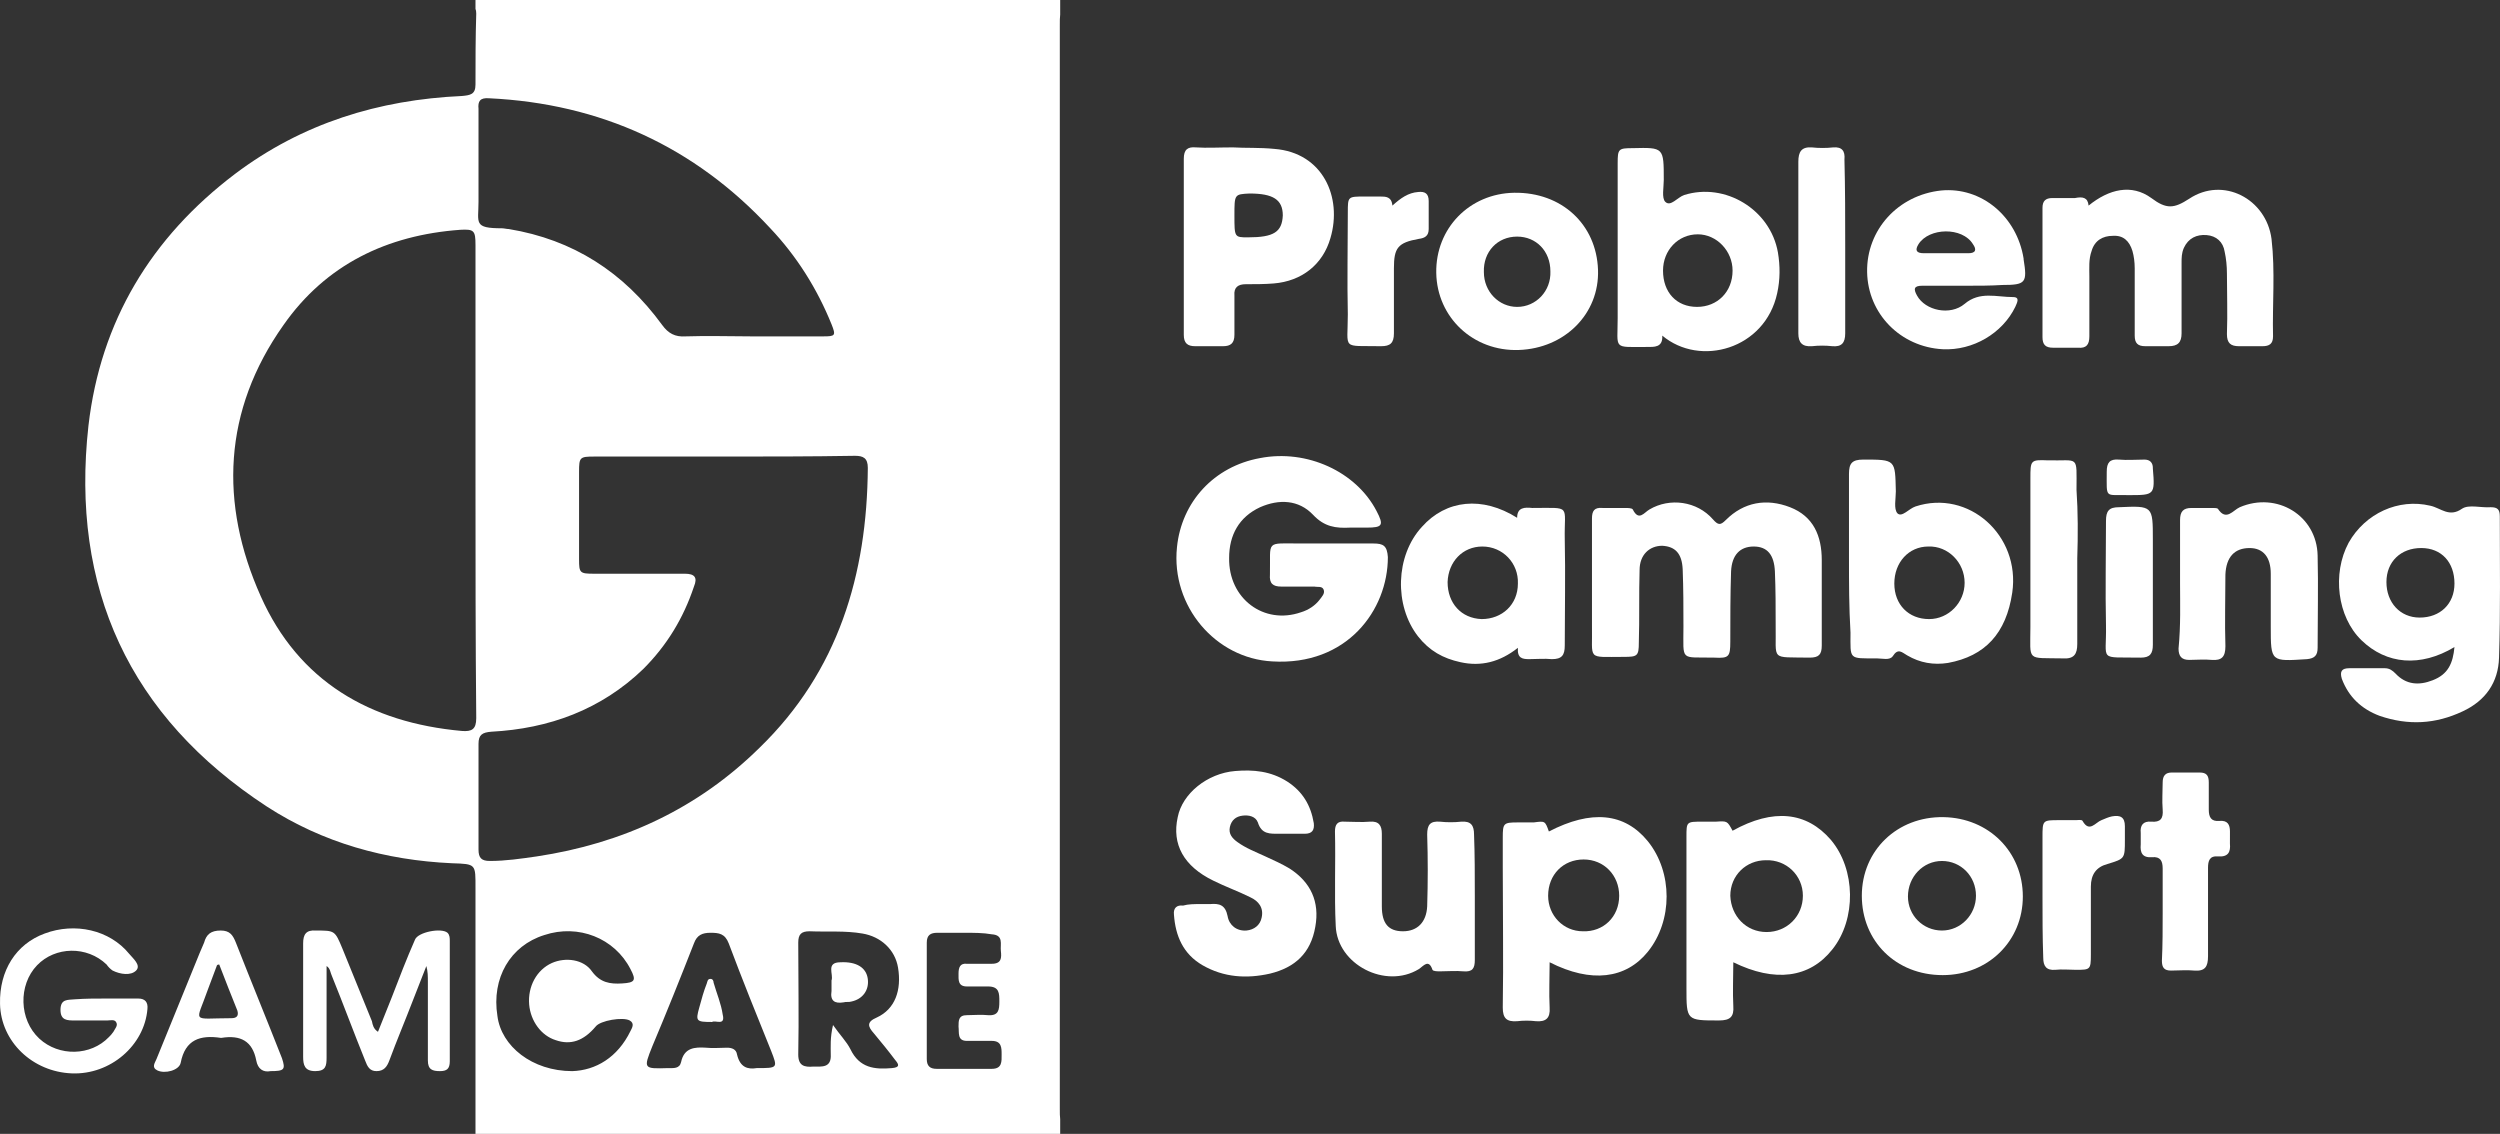 <?xml version="1.0" encoding="utf-8"?>
<!-- Generator: Adobe Illustrator 16.0.3, SVG Export Plug-In . SVG Version: 6.00 Build 0)  -->
<!DOCTYPE svg PUBLIC "-//W3C//DTD SVG 1.1//EN" "http://www.w3.org/Graphics/SVG/1.1/DTD/svg11.dtd">
<svg version="1.1" id="Warstwa_1" xmlns="http://www.w3.org/2000/svg" xmlns:xlink="http://www.w3.org/1999/xlink" x="0px" y="0px"
	 width="564.449px" height="256px" viewBox="-61.738 -28 564.449 256" enable-background="new -61.738 -28 564.449 256"
	 xml:space="preserve">
<rect x="-61.738" y="-28" width="564.449" height="256" fill="#333333" stroke="none"/>
<g>
	<path fill="#FFFFFF" d="M177.545,222.2c0-81.41,0-162.989,0-244.398c0-1.109,0.002-1.909,0.085-2.5V-28
		c-44.011,0-88.014,0-132.012,0v1.994c0.113,0.293,0.17,0.648,0.17,1.077c-0.17,5.461-0.17,10.751-0.17,16.043
		c0,2.219-1.194,2.389-3.072,2.56C23.773-5.473,6.536-0.183-8.654,11.253c-18.945,14.335-30.379,33.28-33.11,56.832
		c-4.096,36.692,9.216,65.707,40.277,86.017c12.63,8.19,26.796,12.119,41.815,12.802c5.46,0.17,5.29,0.17,5.29,5.629
		c0,16.709,0,33.415,0,50.123l0,0V228c44.008,0,88.018,0,132.012,0v-3.303C177.547,224.108,177.545,223.308,177.545,222.2z
		 M42.546,137.036c-20.822-1.877-36.865-11.264-45.398-30.38c-9.387-20.99-8.535-41.982,5.12-61.268
		c9.558-13.655,23.382-20.311,39.936-21.506c3.073-0.17,3.415,0.17,3.415,3.414c0,17.75,0,35.67,0,53.421
		c0,17.92,0,35.67,0.17,53.418C45.789,136.692,44.766,137.207,42.546,137.036z M48.69-5.813
		c25.09,1.194,46.422,10.922,63.489,29.354c5.976,6.314,10.582,13.653,13.825,21.674c1.024,2.56,0.853,2.732-1.877,2.732
		c-5.463,0-10.753,0-16.215,0c-4.95,0-9.898-0.173-14.848,0c-2.391,0.17-3.926-0.685-5.29-2.56
		C79.07,33.44,67.637,26.102,53.129,23.712c-0.513,0-1.025-0.17-1.538-0.17c-6.484,0-5.291-1.194-5.291-5.974
		c0-6.998,0-13.995,0-20.993C46.13-5.131,46.641-5.984,48.69-5.813z M46.301,163.831c0-8.023,0-15.872,0-23.895
		c0-2.049,0.853-2.562,2.9-2.731c12.972-0.683,24.748-4.948,34.306-14.165c5.29-5.29,9.045-11.434,11.435-18.602
		c0.855-2.049,0.17-2.902-2.048-2.902c-6.826,0-13.653,0-20.479,0c-3.244,0-3.414-0.171-3.414-3.242c0-6.658,0-13.143,0-19.798
		c0-3.242,0.17-3.414,3.414-3.414c9.728,0,19.626,0,29.355,0c9.728,0,19.455,0,29.524-0.17c1.877,0,2.903,0.512,2.903,2.73
		c-0.172,24.065-6.658,45.91-24.408,63.147c-13.992,13.823-31.061,21.676-50.346,24.575c-3.585,0.513-6.997,1.025-10.582,1.025
		C46.984,166.391,46.301,165.708,46.301,163.831z M78.729,194.04c-2.73,0.17-4.949-0.173-6.827-2.731
		c-1.878-2.731-5.973-3.243-9.045-1.878c-3.415,1.535-5.463,5.29-5.12,9.387c0.341,3.755,2.729,6.997,5.973,8.022
		c3.415,1.195,6.316,0.171,9.047-3.072c1.023-1.365,6.143-2.219,7.681-1.365c1.192,0.683,0.511,1.707,0.17,2.39
		c-2.902,5.973-7.851,8.877-13.143,9.045c-9.045,0-16.043-5.632-16.896-12.46c-1.364-8.532,2.901-15.87,10.581-18.26
		c7.681-2.561,15.873,0.683,19.458,7.68C81.97,193.357,81.629,193.867,78.729,194.04z M109.107,213.155
		c-2.047,0.341-3.755-0.172-4.438-3.073c-0.17-1.194-1.195-1.533-2.219-1.533c-1.536,0-3.241,0.17-4.778,0
		c-2.561-0.172-4.95,0-5.632,3.241c-0.341,1.535-1.707,1.365-2.901,1.365c-5.632,0.17-5.632,0.17-3.585-4.95
		c3.243-7.679,6.315-15.36,9.388-23.212c0.682-1.876,1.875-2.389,3.753-2.389c1.879,0,3.245,0.171,4.098,2.389
		c3.071,8.192,6.314,16.214,9.558,24.235C113.887,213.155,113.887,213.155,109.107,213.155z M135.561,205.305
		c1.706,2.048,3.241,3.923,4.779,5.973c1.022,1.195,1.022,1.706-0.686,1.878c-3.924,0.341-7.337,0-9.385-4.268
		c-0.855-1.705-2.391-3.243-3.927-5.462c-0.681,2.901-0.511,4.95-0.511,6.655c0.17,3.072-2.049,2.731-3.927,2.731
		c-2.049,0.171-3.413-0.171-3.413-2.731c0.17-8.361,0-16.896,0-25.259c0-1.875,0.682-2.558,2.56-2.558
		c4.095,0.17,8.022-0.171,11.946,0.51c4.097,0.684,7.339,3.585,8.021,7.681c0.854,5.118-0.683,9.386-4.777,11.265
		C133.855,202.743,134.195,203.768,135.561,205.305z M162.185,213.323c-4.267,0-8.362,0-12.457,0c-1.538,0-2.219-0.682-2.219-2.217
		c0-8.705,0-17.579,0-26.284c0-1.705,0.854-2.218,2.389-2.218c2.049,0,4.097,0,6.145,0s4.267,0,6.144,0.344
		c2.731,0.17,1.879,2.217,2.049,3.753c0.17,1.537,0.17,2.902-2.049,2.902c-1.877,0-3.753,0-5.631,0
		c-1.537-0.17-1.878,0.854-1.878,2.22c0,1.364-0.171,2.9,1.878,2.9c1.535,0,3.242,0,4.777,0c2.561,0,2.561,1.536,2.561,3.414
		s-0.17,3.241-2.561,3.07c-1.535-0.17-3.242,0-4.777,0c-1.878,0-1.878,1.195-1.878,2.561c0.17,1.365-0.342,3.244,1.878,3.244
		c1.878,0,3.754,0,5.631,0c2.219,0,2.219,1.536,2.219,3.069C164.405,211.617,164.576,213.323,162.185,213.323z"/>
	<path fill="#FFFFFF" d="M225.503,121.333c16.897,1.026,26.112-11.604,26.112-23.551c-0.172-2.56-1.024-3.072-3.242-3.072
		c-3.415,0-6.998,0-10.413,0c-2.047,0-4.095,0-5.972,0c-8.193,0-6.828-0.854-6.998,6.998c-0.17,2.048,0.683,2.73,2.561,2.73
		c2.387,0,4.949,0,7.51,0c0.683,0.17,1.705-0.172,2.048,0.682c0.342,0.853-0.343,1.535-0.855,2.219
		c-1.022,1.366-2.558,2.389-4.265,2.901c-8.363,2.901-16.386-3.071-16.214-12.288c0-5.12,2.219-9.216,6.996-11.434
		c4.268-1.877,8.705-1.707,11.947,1.705c2.561,2.732,5.12,3.072,8.362,2.902c1.195,0,2.561,0,3.756,0
		c3.585,0,3.925-0.513,2.217-3.755c-4.607-8.874-15.702-13.995-26.282-11.945c-10.41,1.878-17.748,9.897-18.774,20.138
		C202.633,108.876,212.704,120.651,225.503,121.333z"/>
	<path fill="#FFFFFF" d="M492.431,118.093c-0.343,3.584-1.368,6.144-4.95,7.508c-3.072,1.196-5.976,1.026-8.365-1.535
		c-0.683-0.683-1.362-1.195-2.388-1.195c-2.56,0-5.292,0-8.02,0c-1.708,0-2.221,0.683-1.708,2.389
		c1.535,4.097,4.436,6.826,8.532,8.364c6.485,2.216,12.631,1.877,18.773-1.026c5.12-2.389,8.022-6.484,8.189-12.118
		c0.343-10.581,0.173-21.332,0.173-31.914c0-1.536-0.513-2.048-2.048-2.048c-2.217,0.17-4.949-0.683-6.487,0.342
		c-2.899,2.048-4.774-0.17-7.167-0.683c-7.168-1.706-14.678,1.707-18.431,8.363c-3.755,6.997-2.56,16.725,2.9,22.017
		C477.071,122.016,484.75,122.699,492.431,118.093z M484.92,95.733c4.608,0,7.511,3.244,7.511,8.022
		c0,4.608-3.245,7.681-7.853,7.681c-4.438,0-7.508-3.414-7.508-8.022C477.071,98.807,480.311,95.733,484.92,95.733z"/>
	<path fill="#FFFFFF" d="M297.697,89.076c0,4.95,0,9.73,0,14.509c0,3.24,0,6.654,0,9.555c0.17,8.023-1.365,7.169,7.167,7.169
		c3.07,0,3.413-0.171,3.413-3.241c0.172-5.461,0-10.922,0.172-16.385c0-3.414,2.218-5.461,5.12-5.461
		c2.9,0.17,4.438,1.706,4.608,5.29c0.172,4.436,0.172,8.703,0.172,12.97c0,8.022-0.855,6.826,6.995,6.997
		c3.245,0.172,3.585-0.171,3.585-3.583c0-5.29,0-10.582,0.173-15.87c0.17-3.757,2.05-5.634,5.117-5.634
		c3.072,0,4.61,1.877,4.78,5.634c0.172,4.094,0.172,8.02,0.172,12.114c0.171,8.191-1.367,7.169,7.678,7.339
		c2.048,0,2.73-0.681,2.73-2.729c0-6.484,0-12.802,0-19.285c0-5.463-1.875-9.899-7.168-11.947c-5.29-2.048-10.41-1.195-14.505,2.902
		c-1.197,1.194-1.708,1.194-2.905-0.17c-3.582-4.097-9.725-4.95-14.332-2.219c-1.198,0.682-2.391,2.73-3.755,0
		c-0.173-0.342-1.195-0.342-1.708-0.342c-1.707,0-3.415,0-5.12,0C298.209,86.519,297.697,87.371,297.697,89.076z"/>
	<path fill="#FFFFFF" d="M401.802,50.508c1.88,0,3.755,0,5.633,0c1.878,0.171,2.561-0.685,2.561-2.56c0-4.608,0-9.046,0-13.482
		c0-2.049-0.171-3.927,0.51-5.804c0.685-2.391,2.563-3.414,4.779-3.414c2.391-0.173,3.756,1.193,4.438,3.414
		c0.343,1.194,0.513,2.56,0.513,3.924c0,5.12,0,10.069,0,15.189c0,1.707,0.683,2.391,2.388,2.391c1.708,0,3.585,0,5.293,0
		c2.047,0,2.899-0.854,2.899-2.902c0-5.29,0-10.582,0-15.872c0-1.193,0-2.219,0.513-3.413c1.022-2.218,2.902-3.073,5.12-2.903
		c2.218,0.173,3.755,1.538,4.095,3.757c0.343,1.536,0.513,3.242,0.513,4.95c0,4.607,0.17,9.044,0,13.653
		c0,2.048,0.853,2.731,2.73,2.731c1.705,0,3.585,0,5.292,0c1.535,0,2.388-0.512,2.388-2.219c-0.17-7.339,0.513-14.678-0.343-22.016
		c-1.194-9.046-10.922-14.165-18.603-9.046c-3.412,2.219-5.12,2.39-8.532-0.17c-4.438-3.242-9.558-2.049-14.165,1.706
		c-0.17-1.877-1.365-2.048-3.072-1.706c-1.705,0-3.413,0-5.118,0c-1.537,0-2.22,0.684-2.22,2.219c0,9.728,0,19.455,0,29.183
		C399.416,49.823,400.095,50.508,401.802,50.508z"/>
	<path fill="#FFFFFF" d="M287.969,159.734c-0.855-2.388-0.855-2.388-3.413-2.049c-1.194,0-2.39,0-3.585,0
		c-3.242,0-3.415,0.171-3.415,3.412c0,2.221,0,4.61,0,6.829c0,10.409,0.173,20.99,0,31.574c0,2.388,0.855,3.241,3.245,3.068
		c1.362-0.17,2.9-0.17,4.265,0c2.218,0.173,3.243-0.681,3.073-3.068c-0.173-3.415,0-6.657,0-10.241
		c9.385,4.777,17.237,3.754,22.185-2.389c5.633-6.998,5.633-17.922,0-24.918C305.037,155.468,297.524,154.785,287.969,159.734z
		 M295.649,182.265c-4.438,0-7.85-3.585-7.85-8.023c0-4.779,3.412-8.191,8.02-8.191s8.022,3.585,8.022,8.191
		C303.841,179.021,300.256,182.435,295.649,182.265z"/>
	<path fill="#FFFFFF" d="M362.04,120.651c1.195,0,2.9,0.512,3.583-0.513c1.194-1.875,2.047-0.853,3.242-0.169
		c2.902,1.707,5.973,2.217,9.218,1.707c8.36-1.538,13.14-6.656,14.505-15.873c1.878-12.97-9.897-23.382-21.846-19.455
		c-1.534,0.512-3.072,2.56-4.095,1.535c-0.854-1.023-0.343-3.242-0.343-4.947c-0.17-7.171,0-7.171-7.337-7.171
		c-2.561,0-3.243,0.854-3.243,3.244c0,6.313,0,12.629,0,18.944c0,5.634,0,11.094,0.343,16.896
		C356.067,120.993,355.552,120.651,362.04,120.651z M373.642,95.393c4.44-0.17,8.192,3.584,8.192,8.193
		c0,4.437-3.582,8.191-8.022,8.191c-4.607,0-7.85-3.245-7.85-8.022C365.962,98.977,369.205,95.393,373.642,95.393z"/>
	<path fill="#FFFFFF" d="M310.154,50.336c1.538,0,3.585,0.17,3.415-2.561c8.533,7.168,23.211,3.073,25.943-9.556
		c0.683-3.071,0.683-6.145,0.17-9.217c-1.705-9.728-11.948-15.872-21.163-12.97c-1.537,0.513-3.072,2.729-4.265,1.536
		c-0.855-0.854-0.345-3.242-0.345-4.95c0-7.339,0-7.339-6.995-7.169c-3.245,0-3.415,0.172-3.415,3.415c0,11.775,0,23.382,0,34.985
		C303.5,51.02,302.304,50.336,310.154,50.336z M321.589,24.905c4.265,0,7.853,3.757,7.853,8.192c0,4.778-3.415,8.193-8.022,8.193
		c-4.61,0-7.681-3.243-7.681-8.193C313.739,28.49,317.152,24.905,321.589,24.905z"/>
	<path fill="#FFFFFF" d="M329.442,159.563c-1.197-2.217-1.197-2.217-3.758-2.048c-1.024,0-2.048,0-3.069,0
		c-3.586,0-3.586,0-3.586,3.412c0,11.266,0,22.699,0,34.135c0,7.337,0,7.337,7.338,7.337c2.561,0,3.415-0.854,3.242-3.241
		c-0.17-3.242,0-6.486,0-9.898c9.388,4.607,17.238,3.584,22.358-2.901c5.462-6.829,5.29-18.092-0.343-24.749
		C346.165,155.296,338.657,154.443,329.442,159.563z M337.122,182.435c-4.609,0-8.022-3.585-8.192-8.192
		c0-4.607,3.585-8.021,8.021-8.021c4.609-0.172,8.364,3.413,8.364,8.021C345.314,178.851,341.729,182.435,337.122,182.435z"/>
	<path fill="#FFFFFF" d="M208.095,50.166c2.048,0,4.267,0,6.315,0c1.708,0,2.561-0.684,2.561-2.561c0-2.902,0-5.974,0-8.875
		c-0.171-1.877,0.854-2.56,2.56-2.56c2.048,0,4.268,0,6.315-0.17c6.314-0.512,11.092-4.266,12.8-10.24
		c2.732-9.215-1.708-19.285-12.63-20.138c-3.413-0.343-6.655-0.17-9.386-0.343c-3.242,0-5.802,0.17-8.362,0
		c-1.878-0.17-2.729,0.513-2.729,2.561c0,13.313,0,26.455,0,39.765C205.536,49.482,206.388,50.166,208.095,50.166z M220.383,15.69
		c5.29,0,7.51,1.363,7.51,4.95c-0.172,3.754-2.05,4.948-7.852,4.948c-3.07,0-3.07,0-3.07-4.948
		C216.971,15.861,216.971,15.861,220.383,15.69z"/>
	<path fill="#FFFFFF" d="M229.428,168.099c-1.707-1.025-3.585-1.878-5.463-2.733c-2.217-1.023-4.438-1.877-6.313-3.242
		c-1.196-0.854-2.049-1.876-1.706-3.412s1.365-2.391,2.902-2.561c1.365-0.171,2.9,0.17,3.413,1.535
		c0.852,2.73,2.729,2.562,4.949,2.562c1.875,0,3.756,0,5.631,0c1.707,0,2.22-0.854,2.05-2.391c-0.683-4.096-2.561-7.167-5.976-9.386
		c-3.755-2.391-7.68-2.732-11.774-2.391c-6.315,0.513-11.948,5.12-12.972,10.412c-1.364,6.145,1.366,11.095,8.021,14.335
		c2.731,1.366,5.632,2.39,8.362,3.758c1.878,0.852,3.072,2.387,2.56,4.607c-0.342,1.706-1.704,2.729-3.412,2.902
		c-2.219,0.171-3.925-1.196-4.268-3.244c-0.511-2.559-1.877-2.901-3.925-2.729c-0.683,0-1.536,0-2.219,0
		c-1.364,0-2.73,0-3.924,0.342c-1.366-0.171-2.219,0.511-2.049,2.047c0.341,4.778,2.049,8.876,6.486,11.438
		c4.777,2.729,9.897,3.068,15.188,1.877c5.633-1.364,9.218-4.609,10.242-10.582C236.253,175.608,234.208,171.17,229.428,168.099z"/>
	<path fill="#FFFFFF" d="M283.532,120.821c1.705,0,3.412-0.17,5.12,0c2.217,0,2.902-0.852,2.902-3.07c0-8.022,0.17-16.042,0-23.894
		c-0.173-8.021,1.705-7.168-7.338-7.168c-1.707-0.171-3.415-0.171-3.415,2.219c-7.853-4.949-16.043-4.097-21.505,2.049
		c-5.976,6.484-6.315,17.751-0.853,24.747c2.558,3.243,5.63,4.948,9.558,5.803c4.607,1.023,8.875,0,12.97-3.241
		C280.801,120.651,281.997,120.821,283.532,120.821z M272.779,111.777c-4.607-0.171-7.68-3.585-7.68-8.363
		c0.17-4.607,3.412-8.021,7.85-8.021c4.607,0,8.192,3.754,8.022,8.363C280.971,108.532,277.386,111.777,272.779,111.777z"/>
	<path fill="#FFFFFF" d="M376.884,50.849c6.828,0.341,13.483-3.585,16.386-9.558c0.343-0.855,1.195-2.219-0.51-2.219
		c-3.758,0-7.511-1.364-10.926,1.536c-3.239,2.731-8.875,1.535-10.75-1.878c-0.853-1.535-0.683-2.218,1.195-2.218
		c3.242,0,6.657,0,10.07,0c2.729,0,5.29,0,8.02-0.17c5.293,0,5.633-0.512,4.78-5.804v-0.17c-1.537-9.559-9.561-16.214-18.603-15.36
		c-9.73,1.024-16.897,8.874-16.726,18.432C359.99,42.826,367.33,50.336,376.884,50.849z M371.424,27.126
		c2.391-3.756,9.897-3.926,12.288,0c0.855,1.194,0.685,2.047-1.022,2.047c-1.708,0-3.413,0-5.12,0s-3.415,0-4.95,0
		C370.913,29.173,370.572,28.49,371.424,27.126z"/>
	<path fill="#FFFFFF" d="M281.141,51.02c10.413-0.341,18.263-8.191,17.92-18.09c-0.34-10.24-8.189-17.579-18.942-17.409
		c-10.07,0.17-17.75,8.022-17.58,18.09C262.708,43.681,270.901,51.36,281.141,51.02z M280.801,25.419
		c4.265,0,7.508,3.243,7.508,7.851c0.172,4.438-3.243,8.021-7.508,8.021c-4.098,0-7.51-3.413-7.51-7.851
		C273.122,28.832,276.361,25.419,280.801,25.419z"/>
	<path fill="#FFFFFF" d="M377.057,156.492c-10.412-0.172-18.433,7.509-18.433,17.749c0,10.239,7.68,17.92,18.263,17.92
		c10.24,0,18.09-7.681,18.09-17.748C394.977,164.343,387.297,156.663,377.057,156.492z M376.717,182.094
		c-4.268,0-7.68-3.414-7.68-7.681c0-4.439,3.412-8.022,7.68-8.022c4.265,0,7.68,3.412,7.68,7.851
		C384.397,178.507,380.982,182.094,376.717,182.094z"/>
	<path fill="#FFFFFF" d="M443.96,86.519c-1.537,0.683-3.072,3.242-4.95,0.342c-0.173-0.171-0.854-0.171-1.197-0.171
		c-1.532,0-3.24,0-4.775,0c-1.88,0-2.563,0.854-2.563,2.73c0,4.778,0,9.387,0,14.166c0,4.776,0.173,9.556-0.343,14.848
		c0,1.705,0.683,2.56,2.391,2.56c1.707,0,3.415-0.172,5.12,0c2.22,0.171,3.072-0.683,3.072-3.071c-0.17-5.463,0-10.752,0-16.213
		c0.17-3.925,2.048-5.973,5.46-5.973c3.072,0,4.78,2.048,4.78,5.803c0,4.096,0,8.022,0,11.946c0,8.022,0,7.85,8.192,7.337
		c1.708-0.17,2.388-0.851,2.388-2.557c0-6.998,0.17-13.825,0-20.824C461.366,88.396,452.323,82.934,443.96,86.519z"/>
	<path fill="#FFFFFF" d="M268.171,157.517c-1.535,0.17-3.243,0.17-4.78,0c-2.218-0.17-2.9,0.683-2.9,2.9
		c0.171,5.464,0.171,10.753,0,16.214c-0.172,3.584-2.217,5.634-5.462,5.634c-3.24,0-4.777-1.708-4.777-5.634
		c0-5.461,0-10.922,0-16.383c0-1.879-0.683-2.901-2.73-2.731c-1.88,0.17-3.758,0-5.633,0c-1.707-0.17-2.22,0.683-2.22,2.218
		c0.173,7.17-0.17,14.336,0.173,21.334c0.342,8.705,11.265,14.335,18.774,9.729c1.022-0.683,2.216-2.39,3.07,0.17
		c0.17,0.343,1.195,0.343,1.705,0.343c1.708,0,3.585-0.171,5.29,0c2.05,0.171,2.563-0.682,2.563-2.56c0-4.949,0-9.729,0-14.508
		c0-4.607,0-9.387-0.173-13.825C271.071,158.369,270.389,157.347,268.171,157.517z"/>
	<path fill="#FFFFFF" d="M441.741,159.734c0-1.535-0.513-2.56-2.391-2.388c-1.877,0.17-2.39-0.854-2.39-2.562
		c0-2.05,0-4.095,0-6.145c0-1.535-0.51-2.218-2.048-2.218c-2.047,0-4.268,0-6.314,0c-1.365,0-2.048,0.683-2.048,2.218
		c0,2.05-0.173,4.095,0,6.145c0.17,2.049-0.513,2.901-2.563,2.731c-1.878-0.17-2.561,0.853-2.391,2.561c0,0.853,0,1.705,0,2.56
		c-0.17,1.878,0.343,3.071,2.563,2.901c1.877-0.171,2.39,0.854,2.39,2.562c0,3.241,0,6.655,0,10.067c0,3.585,0,7.168-0.173,10.753
		c0,1.535,0.513,2.217,2.05,2.217c1.705,0,3.583-0.171,5.291,0c2.39,0.172,3.072-0.854,3.072-3.243c0-6.654,0-13.309,0-19.967
		c0-1.536,0.342-2.731,2.218-2.562c2.39,0.172,2.899-1.023,2.729-2.9C441.741,161.612,441.741,160.587,441.741,159.734z"/>
	<path fill="#FFFFFF" d="M404.023,120.651c2.56,0.17,3.242-1.023,3.242-3.242c0-6.485,0-12.801,0-19.285
		c0.17-5.29,0.17-10.582-0.17-15.53c0-8.022,0.68-6.485-6.485-6.656c-3.925-0.172-3.925,0-3.925,4.096c0,11.095,0,22.358,0,33.45
		C396.682,121.505,395.66,120.48,404.023,120.651z"/>
	<path fill="#FFFFFF" d="M347.362,50.166c1.532-0.172,3.07-0.172,4.607,0c2.048,0.17,2.903-0.684,2.903-2.902
		c0-6.485,0-12.971,0-19.456c0-6.656,0-13.143-0.173-19.797c0.173-1.878-0.51-2.903-2.561-2.73c-1.534,0.17-3.242,0.17-4.777,0
		c-2.39-0.171-3.072,1.022-3.072,3.241c0,7.339,0,14.679,0,22.017c0,5.633,0,11.094,0,16.726
		C344.29,49.312,345.142,50.336,347.362,50.166z"/>
	<path fill="#FFFFFF" d="M415.115,156.32c-0.852,0.172-1.535,0.513-2.387,0.854c-1.365,0.511-2.73,2.902-4.268,0.172
		c-0.17-0.344-1.025-0.172-1.535-0.172c-1.195,0-2.561,0-3.755,0c-3.755,0-3.755,0-3.755,3.923c0,4.439,0,8.705,0,12.973
		c0,4.778,0,9.558,0.17,14.166c0,1.877,0.682,2.9,2.732,2.729c1.535-0.17,3.069,0,4.607,0c3.242,0,3.412,0,3.412-3.412
		c0-5.12,0-10.242,0-15.36c0-2.732,1.197-4.438,3.755-5.12c3.926-1.195,3.926-1.195,3.926-5.463c0-1.024,0-2.049,0-3.069
		C418.018,156.492,416.993,155.98,415.115,156.32z"/>
	<path fill="#FFFFFF" d="M250.081,50.166c2.048,0,2.9-0.684,2.9-2.902c0-4.949,0-9.728,0-14.678c0-4.607,0.853-5.803,5.633-6.655
		c1.365-0.17,2.218-0.683,2.218-2.219c0-2.049,0-4.267,0-6.314c0-1.707-0.853-2.219-2.391-2.048
		c-2.218,0.171-3.925,1.364-5.803,3.072c-0.17-2.049-1.534-2.049-2.729-2.049s-2.388,0-3.585,0c-3.753,0-3.753,0-3.753,3.585
		c0,7.68-0.172,15.36,0,23.04C242.571,51.189,241.036,49.994,250.081,50.166z"/>
	<path fill="#FFFFFF" d="M413.75,113.142c0.17,8.363-1.878,7.169,7.85,7.339c2.05,0,2.732-0.853,2.732-2.901
		c0-4.779,0-9.387,0-14.165c0-3.071,0-6.315,0-9.558c0-7.681,0-7.681-7.68-7.338c-2.22,0-2.902,0.853-2.902,3.071
		C413.75,97.441,413.578,105.291,413.75,113.142z"/>
	<path fill="#FFFFFF" d="M422.456,75.766c-1.878,0-3.926,0.172-5.803,0c-2.05-0.17-2.732,0.685-2.732,2.731
		c0,6.314-0.511,5.12,4.95,5.292c5.802,0,5.973,0,5.462-5.976v-0.17C424.333,76.448,423.65,75.766,422.456,75.766z"/>
	<path fill="#FFFFFF" d="M9.436,213.837c2.39,0,2.56-1.195,2.56-3.072c0-6.826,0-13.652,0-20.65
		c0.854,0.513,0.854,1.537,1.195,2.219c2.561,6.314,4.949,12.799,7.509,19.114c0.513,1.365,1.024,2.39,2.561,2.39
		c1.706,0,2.39-1.024,2.901-2.39c1.705-4.607,3.584-9.045,5.291-13.482c1.023-2.561,2.048-5.29,3.071-7.851
		c0.343,1.195,0.343,2.391,0.343,3.583c0,5.975,0,11.777,0,17.75c0,2.049,1.023,2.39,2.729,2.39c1.536,0,2.218-0.512,2.218-2.22
		c0-9.044,0-18.09,0-27.135c0-0.682,0-1.364-0.512-1.878c-1.366-1.195-6.656-0.17-7.338,1.537c-1.878,4.266-3.584,8.703-5.29,13.141
		c-1.024,2.56-2.048,5.12-3.073,7.68c-1.022-0.681-1.194-1.534-1.365-2.389c-2.217-5.461-4.438-10.921-6.656-16.385
		c-1.706-4.094-1.706-4.094-5.974-4.094c-2.218-0.173-2.901,0.854-2.901,2.899c0,8.534,0,17.066,0,25.602
		C6.706,212.471,7.048,213.837,9.436,213.837z"/>
	<path fill="#FFFFFF" d="M-51.663,182.774c-6.486,2.389-10.24,8.362-10.07,15.871c0.171,8.535,7.338,15.36,16.214,15.703
		c8.704,0.343,16.385-6.315,17.067-14.508c0.17-1.533-0.513-2.389-2.049-2.389c-2.389,0-4.949,0-7.51,0
		c-2.218,0-4.438,0-6.826,0.173c-1.536,0.17-3.244-0.173-3.244,2.389c0,2.388,1.536,2.388,3.244,2.388c2.388,0,4.949,0,7.338,0
		c0.683,0,1.707-0.343,2.049,0.512c0.342,0.683-0.342,1.365-0.683,2.048c-0.342,0.513-0.683,0.854-1.024,1.196
		c-4.096,4.267-11.264,4.438-15.702,0.342c-4.607-4.268-4.777-12.119-0.512-16.555c4.096-4.268,11.265-4.438,15.702-0.171
		c0.342,0.51,0.854,1.023,1.364,1.363c1.707,0.854,4.096,1.196,5.29,0c1.196-1.193-0.682-2.73-1.535-3.755
		C-36.985,181.921-44.835,180.213-51.663,182.774z"/>
	<path fill="#FFFFFF" d="M-26.232,213.667c1.705,0.853,4.949,0,5.29-1.707c1.022-5.291,4.438-6.316,9.045-5.633h0.17
		c4.267-0.683,6.998,0.684,7.851,5.12c0.343,1.878,1.536,2.731,3.242,2.39c3.072,0,3.414-0.342,2.561-2.903
		c-3.414-8.704-6.998-17.407-10.41-26.111c-0.683-1.705-1.365-2.729-3.414-2.729c-2.219,0-3.244,0.854-3.756,2.729
		c-0.342,0.854-0.682,1.537-1.023,2.39c-3.244,8.022-6.486,15.872-9.729,23.895C-26.745,211.96-27.599,212.983-26.232,213.667z
		 M-14.799,195.403c0.683-1.877,1.365-3.582,2.049-5.46c0.171-0.171,0.341-0.171,0.512-0.171c1.367,3.583,2.732,6.996,4.097,10.411
		c0.342,1.192-0.17,1.705-1.364,1.705C-18.724,201.89-17.53,203.254-14.799,195.403z"/>
	<path fill="#FFFFFF" d="M128.051,189.261c-3.414,0-1.536,2.731-2.049,4.097v0.17c0,0.683,0,1.365,0,2.219
		c-0.342,2.218,0.683,2.901,2.731,2.562c0.511-0.173,1.193,0,1.706-0.173c2.56-0.51,4.095-2.562,3.754-5.121
		C133.855,190.455,131.635,189.09,128.051,189.261z"/>
	<path fill="#FFFFFF" d="M99.379,193.867c0-0.341-0.17-0.854-0.683-0.854c-0.683,0-0.683,0.513-0.854,1.026
		c-0.683,1.706-1.195,3.585-1.705,5.462c-0.855,3.07-0.683,3.241,2.901,3.241c0.684-0.512,3.071,1.024,2.39-1.706
		C101.087,198.647,100.062,196.257,99.379,193.867z"/>
</g>
</svg>
